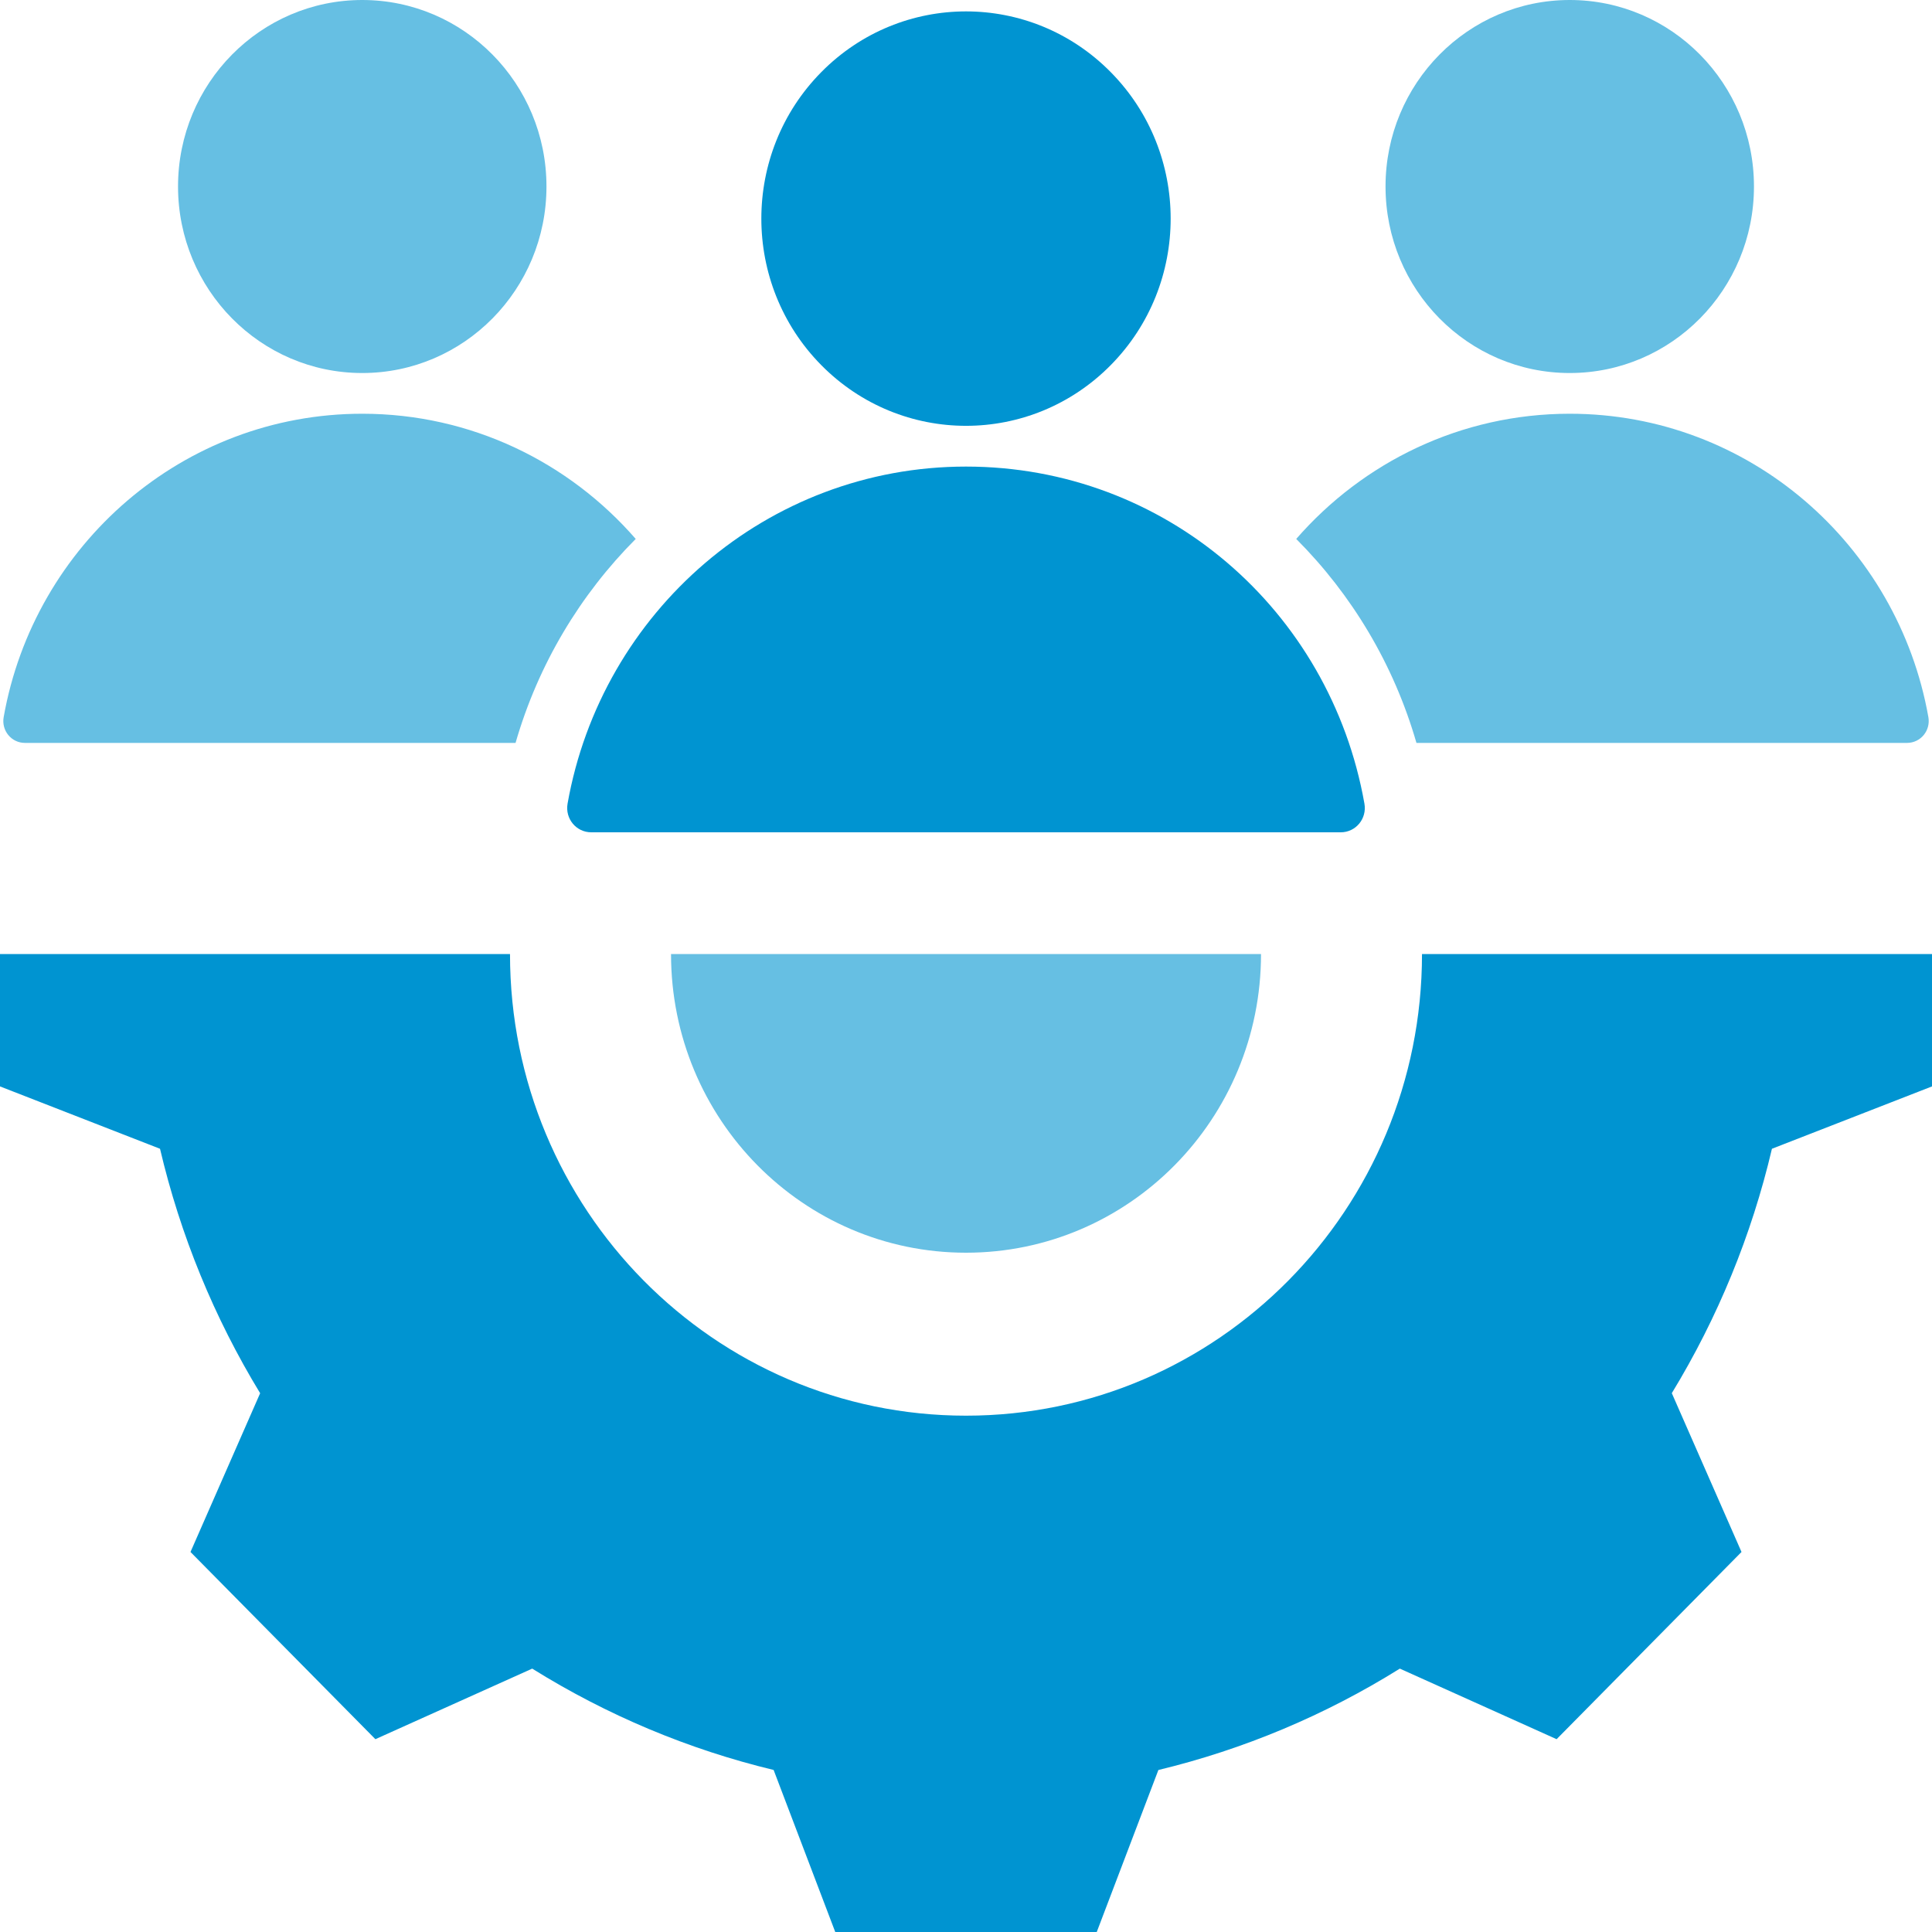 <svg width="40" height="40" viewBox="0 0 40 40" fill="none" xmlns="http://www.w3.org/2000/svg">
<g clip-path="url(#clip0_3765_961)">
<path fill-rule="evenodd" clip-rule="evenodd" d="M26.108 19.753C26.108 23.169 23.374 25.936 20 25.936C16.626 25.936 13.893 23.169 13.893 19.753H26.108Z" fill="#66BFE3"/>
<path fill-rule="evenodd" clip-rule="evenodd" d="M39.482 15.381H29.326C28.856 13.751 27.985 12.308 26.837 11.158C28.22 9.57 30.244 8.566 32.5 8.566C36.209 8.566 39.292 11.276 39.925 14.847C39.974 15.127 39.764 15.381 39.482 15.381Z" fill="#66BFE3"/>
<path fill-rule="evenodd" clip-rule="evenodd" d="M40 19.753V22.493L36.686 23.784C36.266 25.572 35.566 27.279 34.613 28.844L36.056 32.132L32.228 36.008L28.982 34.547C27.436 35.512 25.748 36.22 23.983 36.646L22.707 40H17.293L16.017 36.645C14.252 36.22 12.565 35.511 11.019 34.547L7.772 36.008L3.944 32.132L5.386 28.845C4.433 27.28 3.733 25.572 3.313 23.784L0 22.493V19.753H10.559C10.559 25.032 14.786 29.31 20 29.31C25.214 29.31 29.441 25.032 29.441 19.753H40Z" fill="#0094D1"/>
<path d="M22.996 7.56C24.651 5.884 24.651 3.168 22.996 1.493C21.342 -0.183 18.659 -0.183 17.004 1.493C15.349 3.168 15.349 5.884 17.004 7.56C18.659 9.235 21.342 9.235 22.996 7.56Z" fill="#0094D1"/>
<path fill-rule="evenodd" clip-rule="evenodd" d="M27.758 17.232H12.242C11.929 17.232 11.696 16.95 11.751 16.638C12.453 12.671 15.879 9.66 20 9.66C24.121 9.66 27.54 12.632 28.249 16.638C28.304 16.949 28.071 17.232 27.758 17.232Z" fill="#0094D1"/>
<path fill-rule="evenodd" clip-rule="evenodd" d="M11.314 3.861C11.314 5.994 9.607 7.723 7.5 7.723C5.394 7.723 3.686 5.994 3.686 3.861C3.686 1.729 5.394 0 7.5 0C9.607 0 11.314 1.729 11.314 3.861Z" fill="#66BFE3"/>
<path fill-rule="evenodd" clip-rule="evenodd" d="M13.162 11.158C12.015 12.308 11.144 13.751 10.674 15.381H0.517C0.237 15.382 0.026 15.127 0.076 14.847C0.708 11.276 3.792 8.566 7.5 8.566C9.756 8.566 11.781 9.57 13.162 11.158Z" fill="#66BFE3"/>
<path fill-rule="evenodd" clip-rule="evenodd" d="M36.314 3.861C36.314 5.994 34.607 7.723 32.5 7.723C30.393 7.723 28.686 5.994 28.686 3.861C28.686 1.729 30.393 0 32.5 0C34.607 0 36.314 1.729 36.314 3.861Z" fill="#66BFE3"/>
</g>
<defs>
<clipPath id="clip0_3765_961">
<rect width="40" height="40" fill="white"/>
</clipPath>
</defs>
</svg>
